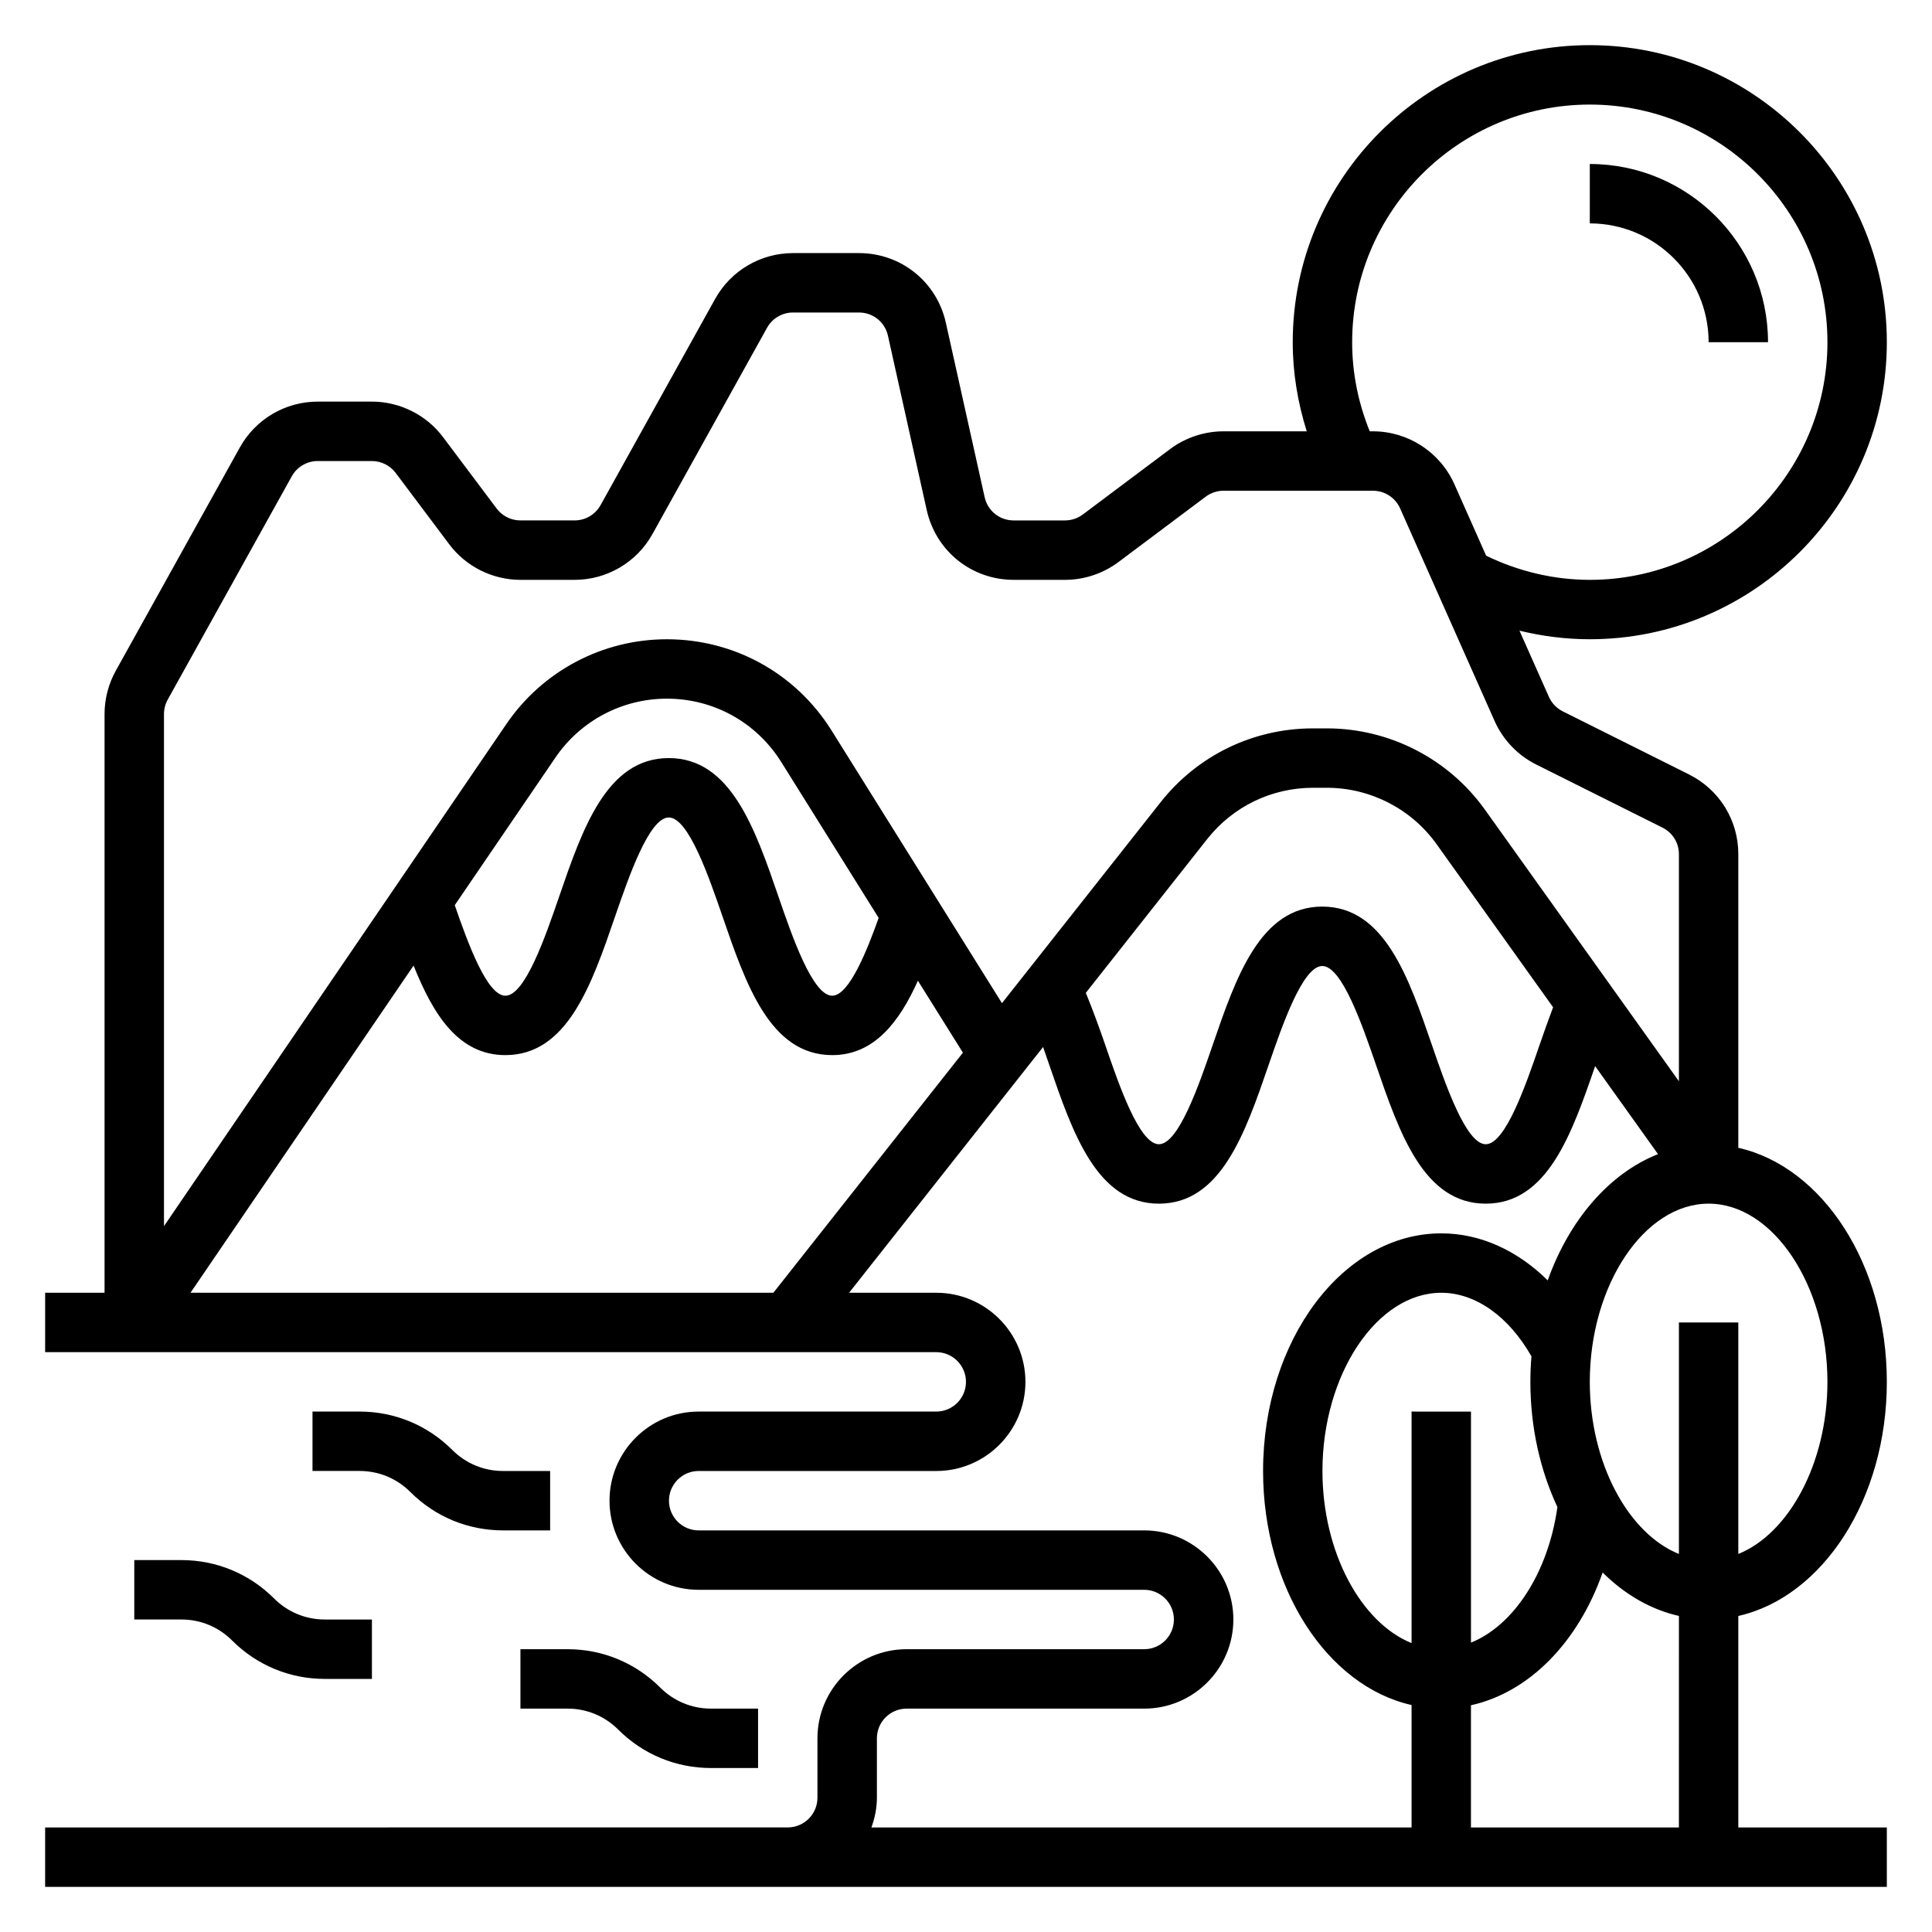 <?xml version="1.0" encoding="UTF-8"?>
<!-- Uploaded to: SVG Repo, www.svgrepo.com, Generator: SVG Repo Mixer Tools -->
<svg fill="#000000" width="800px" height="800px" version="1.1" viewBox="144 144 512 512" xmlns="http://www.w3.org/2000/svg">
 <g>
  <path d="m644.03 510.21c0-31.141-17.059-57.008-39.359-62.031v-77.809c0-9.004-5.008-17.098-13.051-21.129l-33.473-16.727c-1.629-0.82-2.938-2.188-3.676-3.848l-7.793-17.531c6.082 1.484 12.34 2.273 18.633 2.273 43.406 0 78.719-35.312 78.719-78.719s-35.312-78.723-78.719-78.723-78.723 35.316-78.723 78.723c0 8.141 1.324 16.02 3.715 23.617h-22.082c-5.086 0-10.117 1.684-14.168 4.731l-23.094 17.309c-1.355 1.016-3.031 1.574-4.723 1.574h-13.609c-3.723 0-6.879-2.535-7.684-6.164l-10.273-46.184c-2.41-10.895-11.891-18.5-23.043-18.5h-17.469c-8.574 0-16.484 4.652-20.641 12.148l-30.363 54.656c-1.395 2.492-4.023 4.043-6.887 4.043h-14.352c-2.465 0-4.816-1.172-6.297-3.148l-14.18-18.895c-4.422-5.918-11.492-9.445-18.883-9.445h-14.352c-8.574 0-16.484 4.652-20.641 12.148l-32.883 59.184c-1.941 3.5-2.973 7.469-2.973 11.473v153.36h-15.746v15.742h236.16c4.344 0 7.871 3.527 7.871 7.871s-3.527 7.871-7.871 7.871h-62.977c-13.02 0-23.617 10.598-23.617 23.617 0 13.02 10.598 23.617 23.617 23.617h118.08c4.344 0 7.871 3.527 7.871 7.871s-3.527 7.871-7.871 7.871h-62.977c-13.02 0-23.617 10.598-23.617 23.617v15.742c0 4.344-3.527 7.871-7.871 7.871h-7.879l-188.92 0.008v15.742h488.07v-15.742h-39.359v-56.047c22.301-5.027 39.359-30.895 39.359-62.035zm-15.742 0c0 21.531-10.219 40.203-23.617 45.609v-61.355h-15.742v61.355c-13.398-5.406-23.617-24.082-23.617-45.609 0-25.602 14.422-47.23 31.488-47.23 17.066 0 31.488 21.629 31.488 47.23zm-110.21 7.871v61.355c-13.398-5.406-23.617-24.082-23.617-45.609 0-25.602 14.422-47.23 31.488-47.23 9.094 0 17.887 6.289 23.898 16.84-0.18 2.223-0.281 4.484-0.281 6.773 0 12.188 2.652 23.531 7.164 33.18-2.473 17.555-11.652 31.371-22.906 35.922v-61.23zm-15.742-283.39c0-34.723 28.254-62.977 62.977-62.977s62.977 28.254 62.977 62.977-28.254 62.977-62.977 62.977c-9.531 0-18.949-2.266-27.465-6.398l-8.414-18.934c-3.797-8.527-12.27-14.031-21.59-14.031h-0.844c-3.035-7.484-4.664-15.395-4.664-23.613zm-313.89 94.715 32.883-59.191c1.383-2.484 4.016-4.035 6.879-4.035h14.352c2.465 0 4.816 1.172 6.297 3.148l14.176 18.887c4.426 5.926 11.496 9.453 18.887 9.453h14.352c8.574 0 16.484-4.652 20.641-12.148l30.363-54.656c1.391-2.496 4.019-4.047 6.887-4.047h17.469c3.723 0 6.879 2.535 7.684 6.164l10.273 46.184c2.426 10.895 11.902 18.5 23.059 18.5h13.609c5.086 0 10.117-1.684 14.168-4.731l23.105-17.312c1.355-1.016 3.031-1.574 4.723-1.574l39.594 0.004c3.109 0 5.934 1.836 7.195 4.676l25.039 56.34c2.219 4.992 6.125 9.078 11.012 11.531l33.48 16.734c2.688 1.34 4.356 4.031 4.356 7.039v60.172l-51.395-71.957c-9.645-13.5-25.309-21.559-41.902-21.559h-3.644c-15.863 0-30.598 7.141-40.422 19.578l-42.035 53.246-45.145-72.242c-9.477-15.152-25.793-24.199-43.664-24.199-17.035 0-32.945 8.398-42.539 22.484l-90.727 133.05v-135.71c0-1.328 0.348-2.652 0.992-3.824zm367.14 81.531c-1.234 3.281-2.441 6.668-3.629 10.109-3.582 10.438-9.008 26.188-14.219 26.188s-10.637-15.75-14.227-26.184c-6.215-18.09-12.648-36.793-29.094-36.793-16.445 0-22.867 18.711-29.086 36.801-3.582 10.426-9.004 26.176-14.207 26.176-5.188 0-10.605-15.75-14.176-26.176-1.621-4.715-3.344-9.438-5.195-13.941l32.172-40.762c6.824-8.625 17.047-13.586 28.07-13.586h3.644c11.516 0 22.395 5.598 29.086 14.965zm-301.98-11.055c5.211 13.039 11.91 23.734 24.332 23.734 16.445 0 22.867-18.711 29.086-36.801 3.594-10.422 9.008-26.176 14.211-26.176 5.211 0 10.629 15.75 14.219 26.168 6.219 18.098 12.648 36.809 29.102 36.809 11.242 0 17.902-9.047 22.695-19.719l11.926 19.074-50.223 63.621h-154.47zm10.91-16.004 26.672-39.109c6.66-9.781 17.703-15.617 29.535-15.617 12.406 0 23.742 6.281 30.324 16.809l25.805 41.289c-2.977 8.375-7.801 20.625-12.297 20.625-5.211 0-10.637-15.75-14.227-26.184-6.219-18.09-12.648-36.793-29.094-36.793-16.445 0-22.867 18.711-29.086 36.801-3.582 10.422-9.008 26.176-14.211 26.176-4.84 0-9.863-13.691-13.422-23.996zm111.87 236.54v-15.742c0-4.344 3.527-7.871 7.871-7.871h62.977c13.02 0 23.617-10.598 23.617-23.617 0-13.02-10.598-23.617-23.617-23.617h-118.08c-4.344 0-7.871-3.527-7.871-7.871s3.527-7.871 7.871-7.871h62.977c13.02 0 23.617-10.598 23.617-23.617s-10.598-23.617-23.617-23.617h-23.113l51.406-65.125c0.551 1.566 1.094 3.141 1.629 4.707 6.219 18.09 12.645 36.805 29.074 36.805 16.445 0 22.867-18.711 29.086-36.801 3.59-10.426 9.004-26.176 14.207-26.176 5.211 0 10.629 15.75 14.219 26.168 6.219 18.094 12.648 36.809 29.102 36.809 16.336 0 22.789-18.469 28.984-36.449l16.664 23.324c-12.926 5.117-23.523 17.438-29.23 33.457-8.035-7.934-17.859-12.461-28.203-12.461-26.047 0-47.23 28.254-47.23 62.977 0 31.141 17.051 57 39.352 62.023v32.441h-143.14c0.883-2.473 1.449-5.102 1.449-7.875zm157.43 7.875v-32.379c15.398-3.41 28.387-16.648 34.898-35.18 5.856 5.801 12.73 9.824 20.215 11.508l-0.004 56.051z"/>
  <path d="m192.07 557.44h-12.484v15.742h12.484c5.078 0 9.848 1.977 13.438 5.566 6.566 6.566 15.289 10.18 24.57 10.18h12.484v-15.742h-12.484c-5.078 0-9.848-1.977-13.438-5.566-6.566-6.566-15.289-10.18-24.57-10.18z"/>
  <path d="m263.87 528.26c-6.566-6.566-15.285-10.18-24.566-10.18h-12.488v15.742h12.484c5.078 0 9.848 1.977 13.438 5.566 6.566 6.566 15.289 10.18 24.57 10.18h12.484v-15.742h-12.484c-5.07 0-9.848-1.977-13.438-5.566z"/>
  <path d="m281.92 596.8h12.484c5.078 0 9.848 1.977 13.438 5.566 6.566 6.562 15.289 10.176 24.57 10.176h12.484v-15.742h-12.484c-5.078 0-9.848-1.977-13.438-5.566-6.566-6.566-15.289-10.18-24.57-10.18h-12.484z"/>
  <path d="m596.8 234.69h15.742c0-26.047-21.184-47.23-47.23-47.23v15.742c17.363 0 31.488 14.121 31.488 31.488z"/>
 </g>
</svg>
